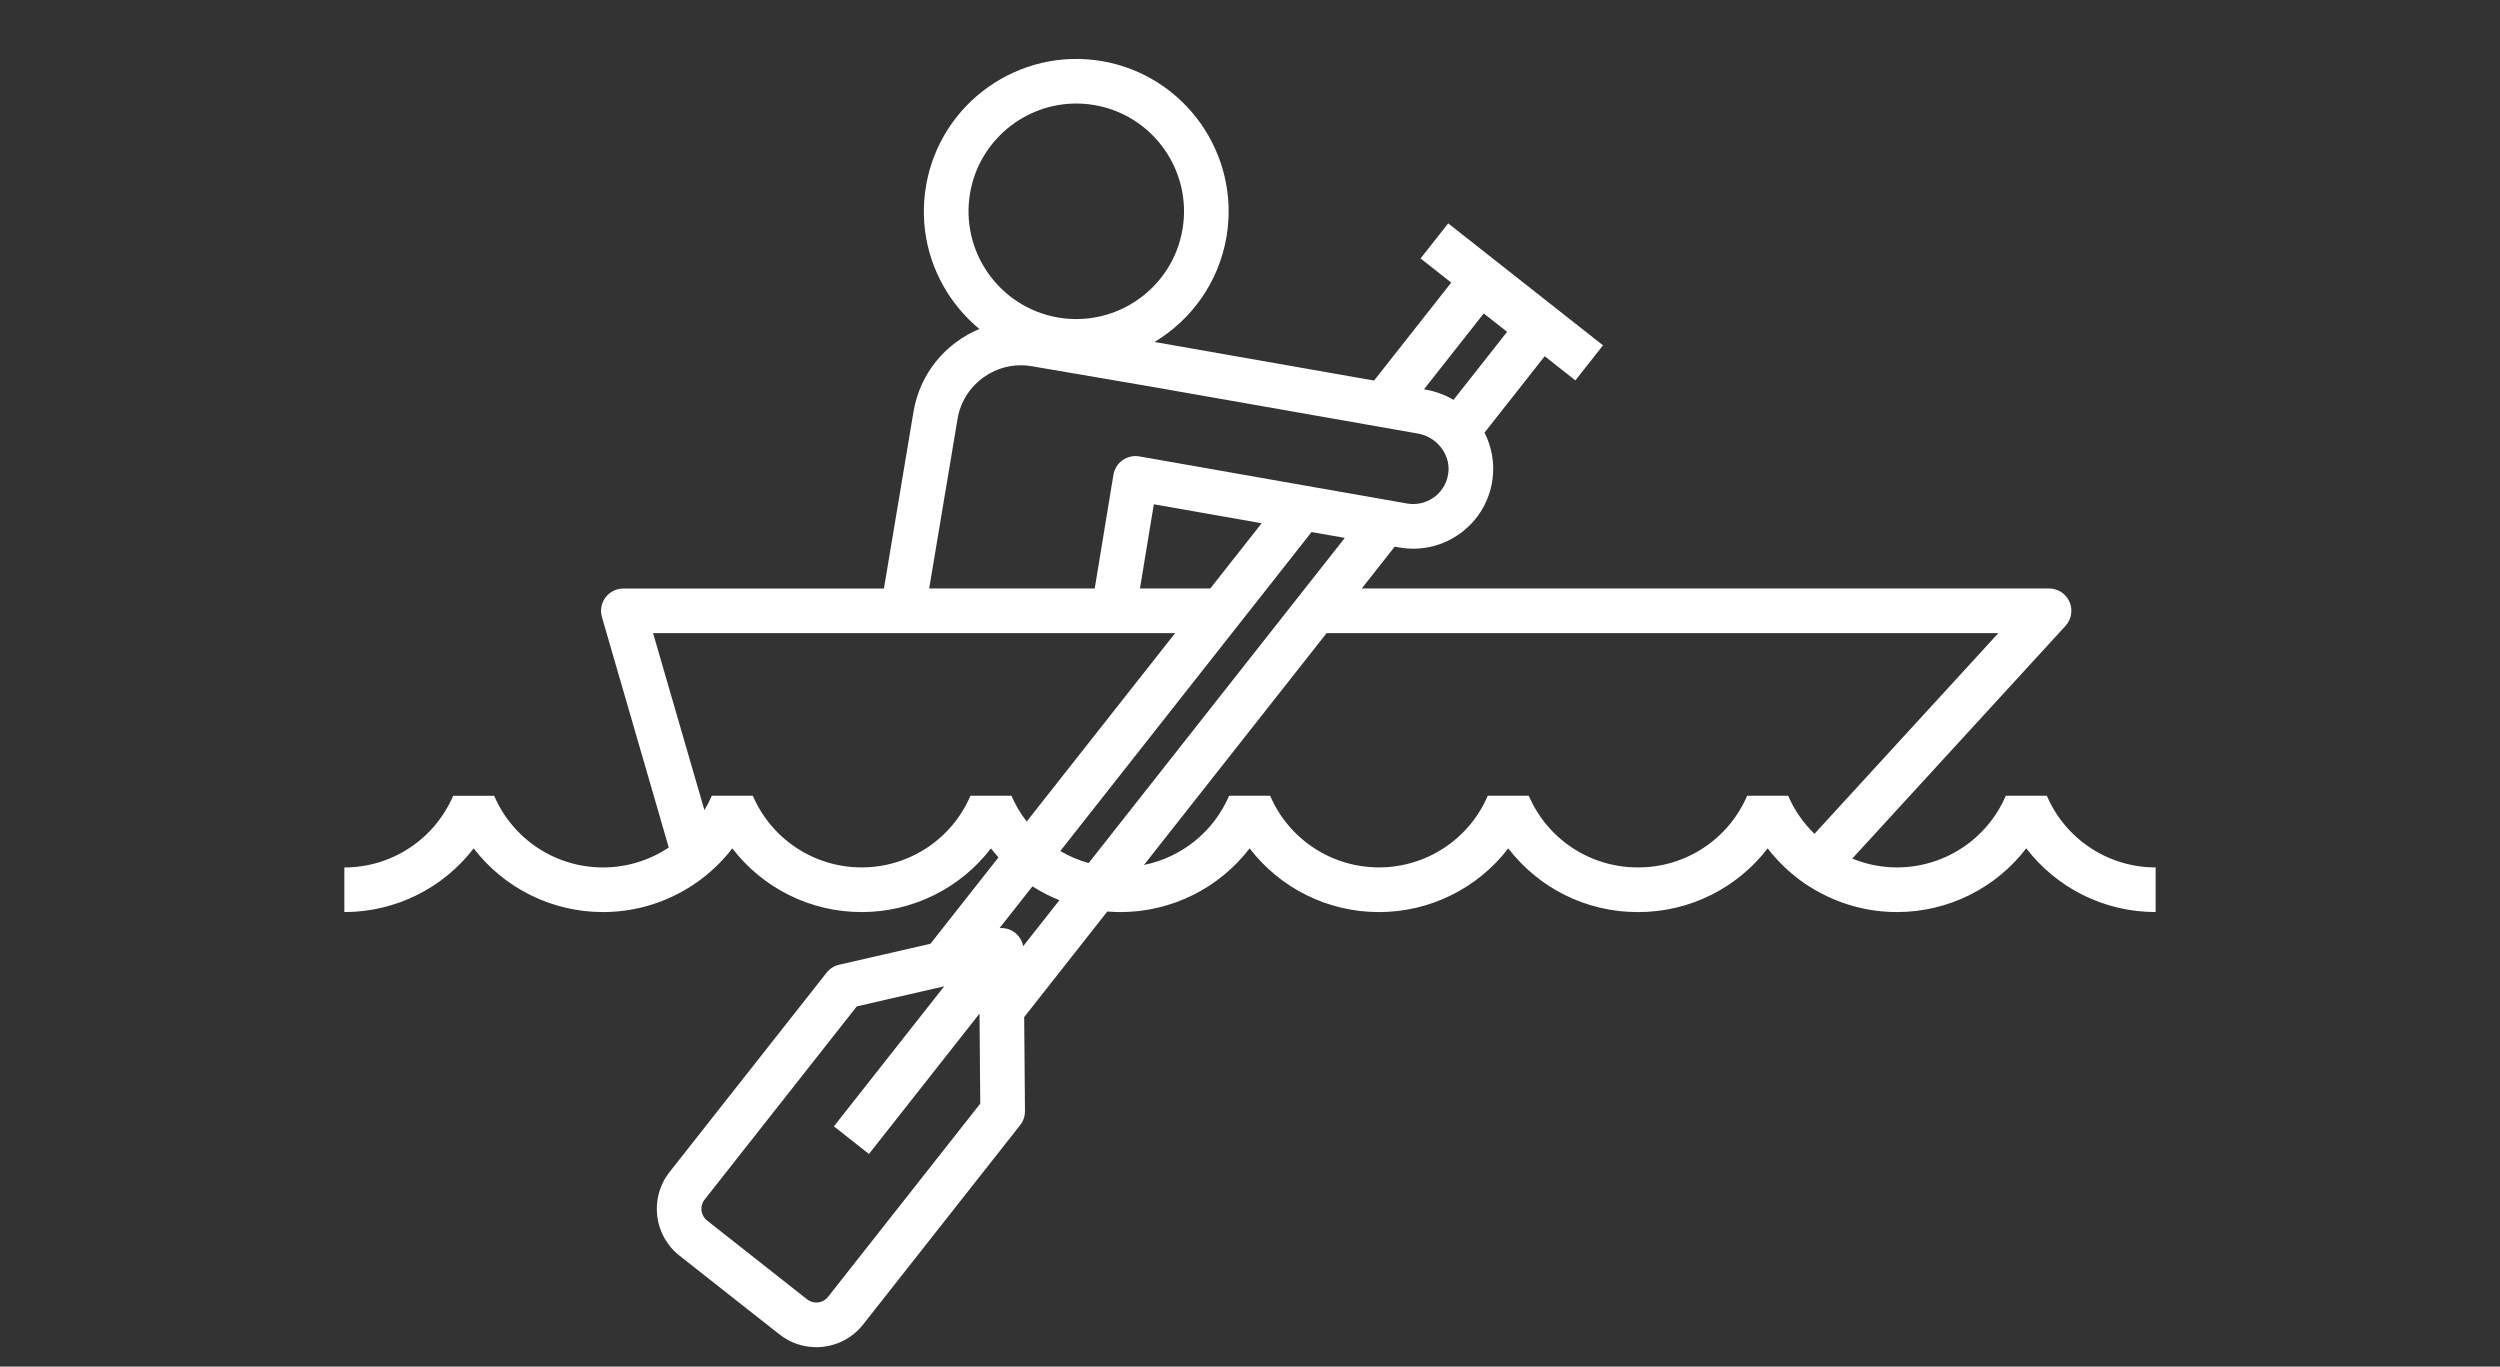 <?xml version="1.0" encoding="utf-8"?>
<!-- Generator: Adobe Illustrator 16.0.0, SVG Export Plug-In . SVG Version: 6.00 Build 0)  -->
<!DOCTYPE svg PUBLIC "-//W3C//DTD SVG 1.1//EN" "http://www.w3.org/Graphics/SVG/1.1/DTD/svg11.dtd">
<svg version="1.1" id="Calque_1" xmlns="http://www.w3.org/2000/svg" xmlns:xlink="http://www.w3.org/1999/xlink" x="0px" y="0px"
	 width="153.667px" height="84px" viewBox="0 0 153.667 84" enable-background="new 0 0 153.667 84" xml:space="preserve">
<rect x="0" y="0" width="153.667" height="84" fill="#333333" stroke="none"/>
<g>
	<g>
		<path fill="#FFFFFF" d="M-18.011,186.871c-0.459,0-0.878-0.271-1.064-0.695c-0.194-0.439-0.098-0.953,0.241-1.293l11.847-11.846
			c0.218-0.217,0.514-0.34,0.823-0.34h7.838l9.089-9.089c0.218-0.217,0.513-0.34,0.823-0.34h117.271c0.521,0,0.979,0.346,1.12,0.848
			c0.142,0.504-0.068,1.037-0.513,1.311l-24.189,14.78c-6.752,4.127-14.503,6.309-22.416,6.309H-9.967l-7.99,0.354
			C-17.976,186.871-17.992,186.871-18.011,186.871z M-5.682,175.025l-9.385,9.387l5.048-0.225h92.878
			c7.484,0,14.815-2.064,21.201-5.967l20.659-12.624H12.068l-9.088,9.087c-0.218,0.219-0.515,0.342-0.823,0.342H-5.682z"/>
	</g>
	<g>
		<path fill="#FFFFFF" d="M82.872,175.316H54.374c-0.642,0-1.164-0.521-1.164-1.164s0.522-1.164,1.164-1.164h28.498
			c8.111,0,16.175-1.143,23.967-3.397l21.695-6.275c0.615-0.182,1.263,0.176,1.441,0.795c0.18,0.615-0.178,1.262-0.795,1.441
			l-21.695,6.274C99.483,174.143,91.202,175.316,82.872,175.316z"/>
	</g>
	<g>
		<path fill="#FFFFFF" d="M46.662,175.316H28.596c-0.644,0-1.165-0.521-1.165-1.164s0.521-1.164,1.165-1.164h18.066
			c0.642,0,1.164,0.521,1.164,1.164S47.304,175.316,46.662,175.316z"/>
	</g>
	<g>
		<path fill="#FFFFFF" d="M-13.071,181.932c-1.578,0-3.073-0.686-4.103-1.883s-1.485-2.777-1.25-4.338l1.203-7.958
			c0.394-2.6,2.585-4.484,5.213-4.484h8.567c2.413,0,4.513,1.633,5.11,3.969l1.614,6.335c0.16,0.625-0.218,1.258-0.84,1.416
			c-0.625,0.16-1.257-0.217-1.416-0.84l-1.615-6.335c-0.333-1.305-1.505-2.217-2.853-2.217h-8.567c-1.467,0-2.691,1.053-2.909,2.504
			l-1.203,7.958c-0.136,0.889,0.124,1.789,0.71,2.471c0.585,0.684,1.438,1.074,2.337,1.074c0.645,0,1.165,0.521,1.165,1.164
			S-12.427,181.932-13.071,181.932z"/>
	</g>
	<g>
		<path fill="#FFFFFF" d="M114.7,165.599c-0.116,0-0.232-0.018-0.349-0.055l-27.006-8.474c-3.307-1.038-6.86-1.275-10.274-0.688
			l-53.455,9.198c-0.634,0.111-1.237-0.318-1.345-0.951c-0.11-0.633,0.316-1.234,0.949-1.344l53.455-9.197
			c3.777-0.651,7.708-0.389,11.366,0.76l27.007,8.473c0.613,0.193,0.955,0.846,0.762,1.459
			C115.655,165.278,115.196,165.597,114.7,165.599z"/>
	</g>
	<g>
		<path fill="#FFFFFF" d="M89.977,165.597c-0.202,0-0.407-0.053-0.594-0.162l-14.952-8.88c-0.552-0.329-0.733-1.043-0.405-1.596
			s1.042-0.735,1.596-0.406l14.952,8.88c0.552,0.326,0.733,1.043,0.405,1.596C90.761,165.394,90.374,165.597,89.977,165.597z"/>
	</g>
</g>
<g>
	<g>
		<path fill="#FFFFFF" d="M257.338,178.615H186.81c-0.642,0-1.163-0.52-1.163-1.164v-5.344c0-0.375,0.178-0.725,0.48-0.943
			l24.363-17.651c0.199-0.145,0.438-0.221,0.684-0.221h101.68c0.471,0,0.896,0.283,1.076,0.719c0.182,0.436,0.08,0.935-0.252,1.267
			C298.629,170.328,278.621,178.615,257.338,178.615z M187.975,176.287h69.363c19.703,0,38.283-7.316,52.633-20.668h-98.42
			l-23.576,17.082V176.287z"/>
	</g>
	<g>
		<path fill="#FFFFFF" d="M281.281,167.117h-85.979c-0.643,0-1.164-0.521-1.164-1.164s0.521-1.164,1.164-1.164h85.979
			c0.643,0,1.164,0.521,1.164,1.164S281.924,167.117,281.281,167.117z"/>
	</g>
	<g>
		<path fill="#FFFFFF" d="M186.812,175.012c-0.079,0-0.161-0.008-0.242-0.025l-0.62-0.131c-2.895-0.609-4.848-3.385-4.443-6.316
			l0.816-5.932c0.459-3.326,3.336-5.836,6.693-5.836h3.58c3.26,0,6.054,2.326,6.645,5.531l0.23,1.25
			c0.117,0.633-0.303,1.24-0.934,1.355c-0.632,0.113-1.24-0.303-1.355-0.934l-0.231-1.25c-0.387-2.1-2.218-3.625-4.354-3.625h-3.58
			c-2.199,0-4.086,1.645-4.387,3.824l-0.816,5.932c-0.238,1.729,0.912,3.361,2.618,3.721l0.62,0.133
			c0.629,0.131,1.031,0.75,0.898,1.379C187.834,174.635,187.35,175.012,186.812,175.012z"/>
	</g>
	<g>
		<path fill="#FFFFFF" d="M261.559,155.619c-0.408,0-0.805-0.215-1.018-0.598c-0.313-0.562-0.111-1.271,0.451-1.583l8.785-4.889
			c0.174-0.097,0.367-0.146,0.566-0.146h42.51c0.645,0,1.166,0.521,1.166,1.164v4.889c0,0.642-0.521,1.163-1.166,1.163
			c-0.643,0-1.162-0.521-1.162-1.163v-3.726h-41.045l-8.521,4.742C261.945,155.572,261.752,155.619,261.559,155.619z"/>
	</g>
	<g>
		<path fill="#FFFFFF" d="M275.314,155.619c-0.643,0-1.164-0.521-1.164-1.163v-4.889c0-0.644,0.521-1.164,1.164-1.164
			s1.164,0.521,1.164,1.164v4.889C276.479,155.098,275.957,155.619,275.314,155.619z"/>
	</g>
	<g>
		<path fill="#FFFFFF" d="M288.904,155.619c-0.641,0-1.162-0.521-1.162-1.163v-4.889c0-0.644,0.521-1.164,1.162-1.164
			c0.645,0,1.166,0.521,1.166,1.164v4.889C290.07,155.098,289.549,155.619,288.904,155.619z"/>
	</g>
	<g>
		<path fill="#FFFFFF" d="M302.164,155.619c-0.643,0-1.164-0.521-1.164-1.163v-4.889c0-0.644,0.521-1.164,1.164-1.164
			s1.164,0.521,1.164,1.164v4.889C303.328,155.098,302.807,155.619,302.164,155.619z"/>
	</g>
	<g>
		<path fill="#FFFFFF" d="M226.754,155.619c-0.043,0-0.086-0.002-0.128-0.006c-0.64-0.072-1.101-0.646-1.03-1.285l1.658-14.999
			c0.064-0.587,0.559-1.033,1.15-1.037l53.195-0.326c0.004,0,0.006,0,0.008,0c0.309,0,0.605,0.123,0.824,0.342l15.205,15.207
			c0.455,0.454,0.455,1.191,0,1.646c-0.455,0.453-1.191,0.453-1.646,0l-14.861-14.862l-51.676,0.317l-1.542,13.968
			C227.846,155.18,227.341,155.619,226.754,155.619z"/>
	</g>
	<g>
		<path fill="#FFFFFF" d="M283.602,140.296h-56.848c-0.645,0-1.166-0.521-1.166-1.166v-4.314c0-0.642,0.521-1.163,1.166-1.163
			h56.848c0.643,0,1.164,0.521,1.164,1.163v4.314C284.766,139.774,284.244,140.296,283.602,140.296z M227.918,137.966h54.52v-1.985
			h-54.52V137.966z"/>
	</g>
	<g>
		<path fill="#FFFFFF" d="M244.811,148.626h-10.273c-2.025,0-3.673-1.648-3.673-3.672c0-2.025,1.647-3.674,3.673-3.674h10.273
			c2.023,0,3.671,1.648,3.671,3.674C248.481,146.978,246.834,148.626,244.811,148.626z M234.537,143.61
			c-0.742,0-1.345,0.602-1.345,1.344c0,0.74,0.603,1.342,1.345,1.342h10.273c0.74,0,1.343-0.602,1.343-1.342
			c0-0.742-0.603-1.344-1.343-1.344H234.537z"/>
	</g>
	<g>
		<path fill="#FFFFFF" d="M265.127,148.626h-10.271c-2.025,0-3.672-1.648-3.672-3.672c0-2.025,1.646-3.674,3.672-3.674h10.271
			c2.025,0,3.674,1.648,3.674,3.674C268.801,146.978,267.152,148.626,265.127,148.626z M254.855,143.61
			c-0.742,0-1.344,0.602-1.344,1.344c0,0.74,0.602,1.342,1.344,1.342h10.271c0.742,0,1.346-0.602,1.346-1.342
			c0-0.742-0.604-1.344-1.346-1.344H254.855z"/>
	</g>
</g>
<path fill="#FFFFFF" d="M125.812,48.911h-2.521c-1.151,2.678-3.777,4.406-6.689,4.406c-0.963,0-1.893-0.192-2.749-0.543
	l13.108-14.304c0.367-0.4,0.464-0.981,0.244-1.479c-0.219-0.499-0.711-0.819-1.255-0.819H83.703l2.026-2.572l0.306,0.054
	c1.328,0.226,2.656-0.088,3.742-0.885s1.781-1.973,1.963-3.309c0.138-1.022-0.055-2.011-0.492-2.867l3.701-4.698l1.886,1.486
	l1.696-2.155l-9.515-7.496l-0.849,1.078l-0.85,1.077l1.886,1.485l-4.744,6.022l-13.239-2.328l-0.258-0.044
	c2.264-1.356,3.945-3.653,4.424-6.452c0.871-5.09-2.562-9.939-7.651-10.811c-5.089-0.87-9.94,2.562-10.812,7.653
	c-0.422,2.466,0.142,4.949,1.587,6.991c0.487,0.688,1.057,1.297,1.69,1.82c-2.055,0.852-3.644,2.707-4.046,5.06l-1.822,10.893
	H38.316c-0.431,0-0.837,0.203-1.096,0.547c-0.259,0.345-0.341,0.792-0.221,1.206l4.108,14.166c-1.173,0.783-2.571,1.227-4.043,1.227
	c-2.912,0-5.538-1.729-6.689-4.406h-2.52c-1.151,2.678-3.777,4.406-6.689,4.406v1.371v1.371c3.163,0,6.081-1.48,7.949-3.916
	c1.869,2.436,4.787,3.916,7.949,3.916c1.729,0,3.383-0.445,4.834-1.244c0.419-0.23,0.82-0.49,1.202-0.778
	c0.403-0.304,0.784-0.638,1.138-1c0.274-0.28,0.534-0.579,0.775-0.894c1.869,2.436,4.787,3.916,7.949,3.916
	c3.163,0,6.08-1.48,7.949-3.916c0.147,0.191,0.303,0.375,0.462,0.555l-2.703,3.432l-1.08,1.371l-0.397,0.506l-3.777,0.867
	l-1.836,0.422c-0.305,0.068-0.576,0.24-0.77,0.487l-9.656,12.258c-1.247,1.584-0.974,3.888,0.61,5.135l3.949,3.111l2.203,1.734
	c0.669,0.527,1.467,0.783,2.259,0.783c1.083,0,2.156-0.479,2.877-1.393l0.886-1.125l8.77-11.134
	c0.192-0.244,0.297-0.547,0.294-0.858l-0.048-5.781l2.867-3.64l1.08-1.373l1.08-1.371l0.084-0.105
	c0.264,0.021,0.528,0.035,0.796,0.035c3.163,0,6.081-1.48,7.95-3.916c1.869,2.436,4.786,3.916,7.949,3.916
	c3.162,0,6.081-1.48,7.949-3.916c1.868,2.436,4.786,3.916,7.948,3.916h0.046c3.163,0,6.08-1.48,7.949-3.916
	c0.293,0.383,0.614,0.736,0.956,1.07c0.332,0.324,0.685,0.627,1.058,0.9c0.382,0.281,0.783,0.53,1.2,0.754
	c1.428,0.766,3.046,1.191,4.735,1.191c3.162,0,6.08-1.48,7.948-3.916c1.87,2.436,4.787,3.916,7.951,3.916l0,0v-2.742
	C129.588,53.317,126.962,51.589,125.812,48.911z M109.912,48.911h-2.52c-1.151,2.678-3.777,4.406-6.689,4.406h-0.046
	c-2.912,0-5.538-1.729-6.688-4.406h-2.52c-1.151,2.678-3.777,4.406-6.689,4.406s-5.539-1.729-6.689-4.406h-2.52
	c-0.955,2.222-2.928,3.786-5.236,4.256l11.229-14.252h41.29l-11.305,12.337C110.854,50.597,110.298,49.81,109.912,48.911z
	 M64.49,56.13l-1.081,1.371l-0.517,0.656c-0.046-0.243-0.158-0.469-0.322-0.656c-0.053-0.058-0.109-0.114-0.173-0.163
	c-0.273-0.217-0.615-0.316-0.958-0.29l0.723-0.918l1.299-1.648c0.523,0.334,1.078,0.619,1.657,0.85L64.49,56.13z M49.612,79.868
	l-6.152-4.846c-0.396-0.313-0.464-0.889-0.152-1.284l9.356-11.878l1.877-0.432l2.077-0.477l1.421-0.326l-1.542,1.956l-0.849,1.078
	l-4.391,5.574l1.077,0.849l1.077,0.85l4.392-5.576l0.849-1.078l1.556-1.975l0.012,1.463l0.017,2.14l0.016,1.93l-9.357,11.879
	C50.584,80.11,50.008,80.18,49.612,79.868z M52.962,53.317c-2.912,0-5.538-1.729-6.689-4.406h-2.52
	c-0.132,0.309-0.286,0.602-0.456,0.883l-3.155-10.879h15.352h12.959h3.779l-9.123,11.581c-0.371-0.48-0.69-1.008-0.938-1.584h-2.52
	C58.5,51.589,55.875,53.317,52.962,53.317z M63.417,22.51l7.335,1.255l11.782,2.071l1.533,0.27l1.532,0.27l1.548,0.272
	c0.163,0.028,0.315,0.072,0.462,0.131c0.445,0.176,0.813,0.483,1.066,0.864c0.279,0.42,0.416,0.931,0.345,1.451
	c-0.021,0.167-0.064,0.328-0.122,0.482c-0.146,0.391-0.401,0.73-0.744,0.982c-0.021,0.015-0.042,0.027-0.063,0.042
	c-0.469,0.321-1.032,0.446-1.587,0.351l-0.383-0.067l-1.533-0.27l-2.044-0.359l-1.533-0.269l-1.533-0.27l-9.447-1.662
	c-0.362-0.063-0.732,0.021-1.031,0.233c-0.299,0.212-0.5,0.535-0.561,0.896l-1.15,6.989H57.114l1.746-10.437
	C59.226,23.59,61.269,22.144,63.417,22.51z M92.637,20.397l-3.294,4.182c-0.517-0.305-1.096-0.525-1.727-0.633l-0.089-0.016
	l3.675-4.664L92.637,20.397z M79.131,37.543l-1.08,1.371L66.916,53.05c-0.614-0.17-1.2-0.42-1.744-0.739l10.552-13.396l1.08-1.371
	l1.081-1.371l2.732-3.47l2.045,0.359l-2.451,3.111L79.131,37.543z M70.922,30.996l6.629,1.166l-3.158,4.01h-4.323L70.922,30.996z
	 M59.627,11.871c0.552-3.223,3.359-5.507,6.525-5.507c0.369,0,0.744,0.031,1.121,0.096c3.6,0.615,6.026,4.044,5.41,7.645
	c-0.615,3.601-4.045,6.028-7.645,5.412C61.439,18.9,59.012,15.471,59.627,11.871z"/>
<g>
	<g>
		<path fill="#5459B7" d="M-216.163,158.148c-0.459,0-0.878-0.271-1.064-0.695c-0.194-0.439-0.098-0.953,0.241-1.293l11.847-11.846
			c0.218-0.217,0.514-0.34,0.823-0.34h7.838l9.089-9.089c0.218-0.217,0.513-0.34,0.823-0.34h117.271c0.521,0,0.979,0.346,1.12,0.848
			c0.142,0.504-0.068,1.037-0.513,1.311l-24.189,14.78c-6.752,4.127-14.503,6.309-22.416,6.309h-92.827l-7.99,0.354
			C-216.128,158.148-216.145,158.148-216.163,158.148z M-203.834,146.303l-9.385,9.387l5.048-0.225h92.878
			c7.484,0,14.815-2.064,21.201-5.967l20.659-12.624h-112.652l-9.088,9.087c-0.218,0.219-0.515,0.342-0.823,0.342H-203.834z"/>
	</g>
	<g>
		<path fill="#5459B7" d="M-115.28,146.594h-28.498c-0.642,0-1.164-0.521-1.164-1.164s0.522-1.164,1.164-1.164h28.498
			c8.111,0,16.175-1.143,23.967-3.397l21.695-6.275c0.615-0.182,1.263,0.176,1.441,0.795c0.18,0.615-0.178,1.262-0.795,1.441
			l-21.695,6.274C-98.669,145.42-106.95,146.594-115.28,146.594z"/>
	</g>
	<g>
		<path fill="#5459B7" d="M-151.49,146.594h-18.066c-0.644,0-1.165-0.521-1.165-1.164s0.521-1.164,1.165-1.164h18.066
			c0.642,0,1.164,0.521,1.164,1.164S-150.848,146.594-151.49,146.594z"/>
	</g>
	<g>
		<path fill="#5459B7" d="M-211.224,153.209c-1.578,0-3.073-0.686-4.103-1.883s-1.485-2.777-1.25-4.338l1.203-7.958
			c0.394-2.6,2.585-4.484,5.213-4.484h8.567c2.413,0,4.513,1.633,5.11,3.969l1.614,6.335c0.16,0.625-0.218,1.258-0.84,1.416
			c-0.625,0.16-1.257-0.217-1.416-0.84l-1.615-6.335c-0.333-1.305-1.505-2.217-2.853-2.217h-8.567c-1.467,0-2.691,1.053-2.909,2.504
			l-1.203,7.958c-0.136,0.889,0.124,1.789,0.71,2.471c0.585,0.684,1.438,1.074,2.337,1.074c0.645,0,1.165,0.521,1.165,1.164
			S-210.579,153.209-211.224,153.209z"/>
	</g>
	<g>
		<path fill="#5459B7" d="M-83.452,136.876c-0.116,0-0.232-0.018-0.349-0.055l-27.006-8.474c-3.307-1.038-6.86-1.275-10.274-0.688
			l-53.455,9.198c-0.634,0.111-1.237-0.318-1.345-0.951c-0.11-0.633,0.316-1.234,0.949-1.344l53.455-9.197
			c3.777-0.651,7.708-0.389,11.366,0.76l27.007,8.473c0.613,0.193,0.955,0.846,0.762,1.459
			C-82.497,136.556-82.956,136.874-83.452,136.876z"/>
	</g>
	<g>
		<path fill="#5459B7" d="M-108.176,136.874c-0.202,0-0.407-0.053-0.594-0.162l-14.952-8.88c-0.552-0.329-0.733-1.043-0.405-1.596
			s1.042-0.735,1.596-0.406l14.952,8.88c0.552,0.326,0.733,1.043,0.405,1.596C-107.392,136.671-107.778,136.874-108.176,136.874z"/>
	</g>
</g>
<g>
	<g>
		<path fill="#5459B7" d="M-107.487,57.039h-70.528c-0.642,0-1.164-0.52-1.164-1.164v-5.344c0-0.375,0.178-0.725,0.481-0.943
			l24.364-17.652c0.199-0.145,0.438-0.221,0.684-0.221h101.68c0.471,0,0.896,0.283,1.075,0.719c0.182,0.436,0.081,0.935-0.251,1.267
			C-66.196,48.752-86.204,57.039-107.487,57.039z M-176.851,54.711h69.363c19.703,0,38.283-7.316,52.633-20.668h-98.419
			l-23.577,17.082V54.711z"/>
	</g>
	<g>
		<path fill="#5459B7" d="M-83.543,45.541h-85.979c-0.642,0-1.164-0.521-1.164-1.164s0.521-1.164,1.164-1.164h85.979
			c0.642,0,1.163,0.521,1.163,1.164S-82.901,45.541-83.543,45.541z"/>
	</g>
	<g>
		<path fill="#5459B7" d="M-178.013,53.436c-0.08,0-0.161-0.008-0.242-0.025l-0.62-0.131c-2.896-0.609-4.848-3.385-4.444-6.316
			l0.816-5.932c0.459-3.326,3.337-5.836,6.694-5.836h3.579c3.26,0,6.054,2.326,6.646,5.531l0.229,1.25
			c0.118,0.633-0.302,1.24-0.933,1.355c-0.632,0.113-1.24-0.303-1.356-0.934l-0.231-1.25c-0.387-2.1-2.218-3.625-4.355-3.625h-3.579
			c-2.2,0-4.086,1.645-4.387,3.824l-0.817,5.932c-0.239,1.729,0.912,3.361,2.618,3.721l0.62,0.133
			c0.629,0.131,1.032,0.75,0.899,1.379C-176.991,53.059-177.475,53.436-178.013,53.436z"/>
	</g>
	<g>
		<path fill="#5459B7" d="M-103.266,34.043c-0.409,0-0.806-0.215-1.019-0.598c-0.313-0.562-0.11-1.271,0.452-1.583l8.784-4.889
			c0.174-0.097,0.367-0.146,0.566-0.146h42.511c0.644,0,1.165,0.521,1.165,1.164v4.889c0,0.642-0.521,1.164-1.165,1.164
			s-1.163-0.521-1.163-1.164v-3.726h-41.045l-8.521,4.743C-102.88,33.996-103.073,34.043-103.266,34.043z"/>
	</g>
	<g>
		<path fill="#5459B7" d="M-89.51,34.043c-0.643,0-1.165-0.521-1.165-1.164v-4.889c0-0.644,0.522-1.164,1.165-1.164
			s1.164,0.521,1.164,1.164v4.889C-88.346,33.521-88.867,34.043-89.51,34.043z"/>
	</g>
	<g>
		<path fill="#5459B7" d="M-75.92,34.043c-0.642,0-1.163-0.521-1.163-1.164v-4.889c0-0.644,0.521-1.164,1.163-1.164
			c0.644,0,1.165,0.521,1.165,1.164v4.889C-74.755,33.521-75.276,34.043-75.92,34.043z"/>
	</g>
	<g>
		<path fill="#5459B7" d="M-62.66,34.043c-0.643,0-1.164-0.521-1.164-1.164v-4.889c0-0.644,0.521-1.164,1.164-1.164
			s1.164,0.521,1.164,1.164v4.889C-61.496,33.521-62.018,34.043-62.66,34.043z"/>
	</g>
	<g>
		<path fill="#5459B7" d="M-138.07,34.043c-0.043,0-0.086-0.002-0.128-0.006c-0.64-0.072-1.101-0.646-1.031-1.286l1.659-14.999
			c0.065-0.587,0.559-1.033,1.15-1.037l53.196-0.326c0.004,0,0.006,0,0.008,0c0.309,0,0.605,0.123,0.823,0.342l15.206,15.207
			c0.455,0.454,0.455,1.191,0,1.646c-0.455,0.453-1.191,0.453-1.646,0l-14.862-14.863l-51.675,0.317l-1.542,13.968
			C-136.979,33.604-137.484,34.043-138.07,34.043z"/>
	</g>
	<g>
		<path fill="#5459B7" d="M-81.223,18.719h-56.849c-0.644,0-1.165-0.521-1.165-1.166v-4.314c0-0.642,0.521-1.163,1.165-1.163h56.849
			c0.643,0,1.163,0.521,1.163,1.163v4.314C-80.06,18.198-80.58,18.719-81.223,18.719z M-136.907,16.389h54.519v-1.985h-54.519
			V16.389z"/>
	</g>
	<g>
		<path fill="#5459B7" d="M-120.015,27.049h-10.273c-2.025,0-3.672-1.648-3.672-3.672c0-2.025,1.647-3.674,3.672-3.674h10.273
			c2.024,0,3.671,1.648,3.671,3.674C-116.343,25.401-117.99,27.049-120.015,27.049z M-130.288,22.034
			c-0.742,0-1.344,0.602-1.344,1.344c0,0.74,0.603,1.342,1.344,1.342h10.273c0.74,0,1.343-0.602,1.343-1.342
			c0-0.742-0.603-1.344-1.343-1.344H-130.288z"/>
	</g>
	<g>
		<path fill="#5459B7" d="M-99.697,27.049h-10.271c-2.026,0-3.673-1.648-3.673-3.672c0-2.025,1.646-3.674,3.673-3.674h10.271
			c2.025,0,3.673,1.648,3.673,3.674C-96.024,25.401-97.672,27.049-99.697,27.049z M-109.969,22.034
			c-0.742,0-1.345,0.602-1.345,1.344c0,0.74,0.603,1.342,1.345,1.342h10.271c0.742,0,1.345-0.602,1.345-1.342
			c0-0.742-0.603-1.344-1.345-1.344H-109.969z"/>
	</g>
</g>
<path fill="#5459B7" d="M-48.846-54.657h-2.521c-1.151,2.678-3.777,4.406-6.689,4.406c-0.963,0-1.893-0.192-2.749-0.543
	l13.108-14.304c0.367-0.4,0.464-0.981,0.244-1.479c-0.219-0.499-0.711-0.819-1.255-0.819h-42.247l2.026-2.572l0.306,0.054
	c1.328,0.226,2.656-0.088,3.742-0.885s1.781-1.973,1.963-3.309c0.138-1.022-0.055-2.011-0.492-2.867l3.701-4.698l1.886,1.486
	l1.696-2.155l-9.515-7.496l-0.849,1.078l-0.85,1.077l1.886,1.485l-4.744,6.022l-13.239-2.328l-0.258-0.044
	c2.264-1.356,3.945-3.653,4.424-6.452c0.871-5.09-2.562-9.939-7.651-10.811c-5.089-0.87-9.94,2.562-10.812,7.653
	c-0.422,2.466,0.142,4.949,1.587,6.991c0.487,0.688,1.057,1.297,1.69,1.82c-2.055,0.852-3.644,2.707-4.046,5.06l-1.822,10.893
	h-16.017c-0.431,0-0.837,0.203-1.096,0.547c-0.259,0.345-0.341,0.792-0.221,1.206l4.108,14.166
	c-1.173,0.783-2.571,1.227-4.043,1.227c-2.912,0-5.538-1.729-6.689-4.406h-2.52c-1.151,2.678-3.777,4.406-6.689,4.406v1.371v1.371
	c3.163,0,6.081-1.48,7.949-3.916c1.869,2.436,4.787,3.916,7.949,3.916c1.729,0,3.383-0.445,4.834-1.244
	c0.419-0.23,0.82-0.49,1.202-0.778c0.403-0.304,0.784-0.638,1.138-1c0.274-0.28,0.534-0.579,0.775-0.894
	c1.869,2.436,4.787,3.916,7.949,3.916c3.163,0,6.08-1.48,7.949-3.916c0.147,0.191,0.303,0.375,0.462,0.555l-2.703,3.432l-1.08,1.371
	l-0.397,0.506l-3.777,0.867l-1.836,0.422c-0.305,0.068-0.576,0.24-0.77,0.487l-9.656,12.258c-1.247,1.584-0.974,3.888,0.61,5.135
	l3.949,3.111l2.203,1.734c0.669,0.527,1.467,0.783,2.259,0.783c1.083,0,2.156-0.479,2.877-1.393l0.886-1.125l8.77-11.134
	c0.192-0.244,0.297-0.547,0.294-0.858l-0.048-5.781l2.867-3.64l1.08-1.373l1.08-1.371l0.084-0.105
	c0.264,0.021,0.528,0.035,0.796,0.035c3.163,0,6.081-1.48,7.95-3.916c1.869,2.436,4.786,3.916,7.949,3.916
	c3.162,0,6.081-1.48,7.949-3.916c1.868,2.436,4.786,3.916,7.948,3.916h0.046c3.163,0,6.08-1.48,7.949-3.916
	c0.293,0.383,0.614,0.736,0.956,1.07c0.332,0.324,0.685,0.627,1.058,0.9c0.382,0.281,0.783,0.53,1.2,0.754
	c1.428,0.766,3.046,1.191,4.735,1.191c3.162,0,6.08-1.48,7.948-3.916c1.87,2.436,4.787,3.916,7.951,3.916l0,0v-2.742
	C-45.069-50.251-47.695-51.979-48.846-54.657z M-64.745-54.657h-2.52c-1.151,2.678-3.777,4.406-6.689,4.406H-74
	c-2.912,0-5.538-1.729-6.688-4.406h-2.52c-1.151,2.678-3.777,4.406-6.689,4.406s-5.539-1.729-6.689-4.406h-2.52
	c-0.955,2.222-2.928,3.786-5.236,4.256l11.229-14.252h41.29l-11.305,12.337C-63.804-52.972-64.359-53.759-64.745-54.657z
	 M-110.167-47.438l-1.081,1.371l-0.517,0.656c-0.046-0.243-0.158-0.469-0.322-0.656c-0.053-0.058-0.109-0.114-0.173-0.163
	c-0.273-0.217-0.615-0.316-0.958-0.29l0.723-0.918l1.299-1.648c0.523,0.334,1.078,0.619,1.657,0.85L-110.167-47.438z M-125.045-23.7
	l-6.152-4.846c-0.396-0.313-0.464-0.889-0.152-1.284l9.356-11.878l1.877-0.432l2.077-0.477l1.421-0.326l-1.542,1.956l-0.849,1.078
	l-4.391,5.574l1.077,0.849l1.077,0.85l4.392-5.576l0.849-1.078l1.556-1.975l0.012,1.463l0.017,2.14l0.016,1.93l-9.357,11.879
	C-124.073-23.458-124.649-23.389-125.045-23.7z M-121.695-50.251c-2.912,0-5.538-1.729-6.689-4.406h-2.52
	c-0.132,0.309-0.286,0.602-0.456,0.883l-3.155-10.879h15.352h12.959h3.779l-9.123,11.581c-0.371-0.48-0.69-1.008-0.938-1.584h-2.52
	C-116.157-51.979-118.783-50.251-121.695-50.251z M-111.24-81.058l7.335,1.255l11.782,2.071l1.533,0.27l1.532,0.27l1.548,0.272
	c0.163,0.028,0.315,0.072,0.462,0.131c0.445,0.176,0.813,0.483,1.066,0.864c0.279,0.42,0.416,0.931,0.345,1.451
	c-0.021,0.167-0.064,0.328-0.122,0.482c-0.146,0.391-0.401,0.73-0.744,0.982c-0.021,0.015-0.042,0.027-0.063,0.042
	c-0.469,0.321-1.032,0.446-1.587,0.351l-0.383-0.067l-1.533-0.27l-2.044-0.359l-1.533-0.269l-1.533-0.27l-9.447-1.662
	c-0.362-0.063-0.732,0.021-1.031,0.233c-0.299,0.212-0.5,0.535-0.561,0.896l-1.15,6.989h-10.175l1.746-10.437
	C-115.431-79.978-113.389-81.424-111.24-81.058z M-82.021-83.171l-3.294,4.182c-0.517-0.305-1.096-0.525-1.727-0.633l-0.089-0.016
	l3.675-4.664L-82.021-83.171z M-95.526-66.025l-1.08,1.371l-11.135,14.135c-0.614-0.17-1.2-0.42-1.744-0.739l10.552-13.396
	l1.08-1.371l1.081-1.371l2.732-3.47l2.045,0.359l-2.451,3.111L-95.526-66.025z M-103.735-72.572l6.629,1.166l-3.158,4.01h-4.323
	L-103.735-72.572z M-115.03-91.697c0.552-3.223,3.359-5.507,6.525-5.507c0.369,0,0.744,0.031,1.121,0.096
	c3.6,0.615,6.026,4.044,5.41,7.645c-0.615,3.601-4.045,6.028-7.645,5.412C-113.218-84.668-115.646-88.098-115.03-91.697z"/>
</svg>
